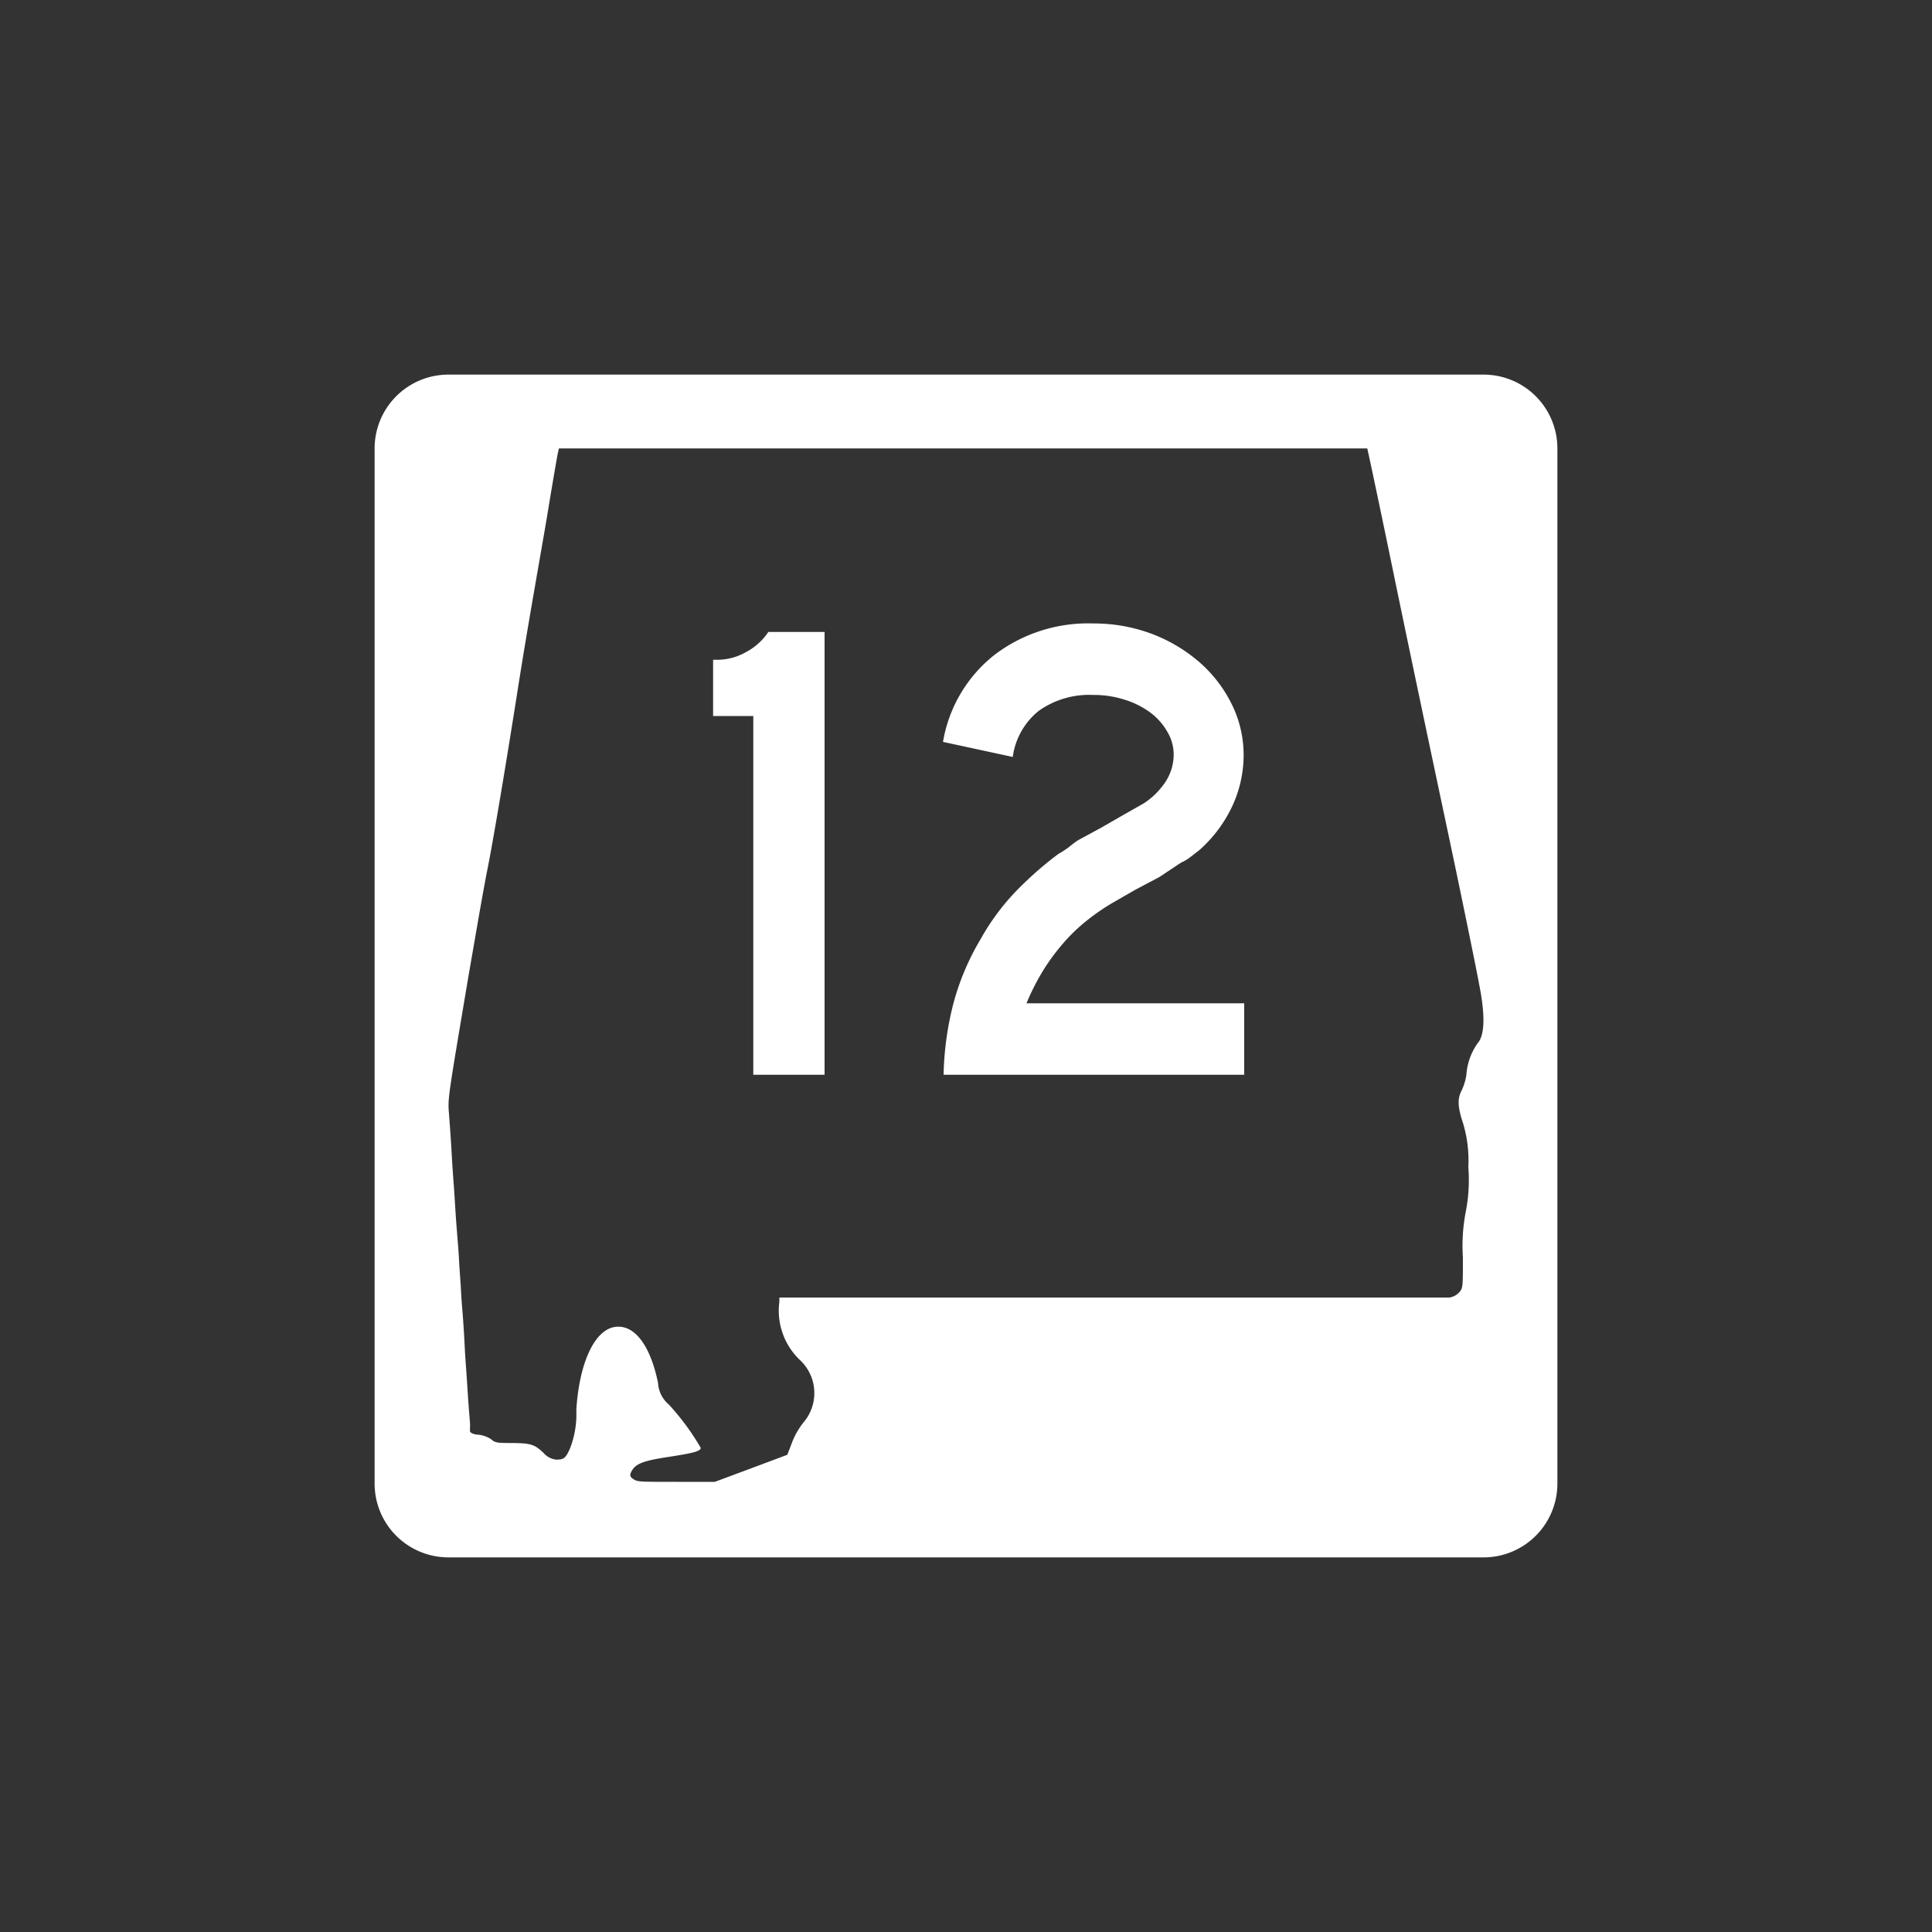 <svg id="b3d3fed7-2e10-4049-9e81-b8a521d129b3" data-name="Layer 1" xmlns="http://www.w3.org/2000/svg" viewBox="0 0 100 100"><rect x="0" y="0" width="100" height="100" fill="#333333" stroke="none"/><defs><style>.f847ec03-8d45-4dae-830f-f69bb556f90c{fill:#fff;}</style></defs><title>Icons</title><g id="f17bee68-d6c2-4dd1-955b-346c5c2d5c17" data-name="layer1"><g id="a14cf9dd-6419-4e6b-8071-e8306fb704e0" data-name="g1366"><path class="f847ec03-8d45-4dae-830f-f69bb556f90c" d="M76.78,19.39H23.22a3.82,3.82,0,0,0-3.83,3.83V76.78a3.82,3.82,0,0,0,3.83,3.83H76.78a3.82,3.82,0,0,0,3.83-3.83V23.22A3.82,3.82,0,0,0,76.78,19.39ZM76.48,54a3.21,3.21,0,0,0-.58,1.63,2.9,2.9,0,0,1-.24.8c-.23.44-.22.85.08,1.75A6.67,6.67,0,0,1,76,60.4a8.56,8.56,0,0,1-.13,2.31,9.23,9.23,0,0,0-.15,2.38c0,1.58,0,1.59-.21,1.82a.86.86,0,0,1-.49.25c-.15,0-8,0-17.49,0H40.34v.22a3.52,3.52,0,0,0,1.05,3,2.34,2.34,0,0,1,.22,3.22,3.91,3.91,0,0,0-.59,1l-.27.7L38.88,76,37,76.7l-2,0c-1.87,0-2,0-2.2-.13s-.22-.21-.11-.42c.21-.39.6-.54,1.91-.74s1.67-.3,1.67-.47a12.73,12.73,0,0,0-1.65-2.24,1.57,1.57,0,0,1-.56-1.12c-.38-1.86-1.15-2.93-2.07-2.91-1.14,0-2,1.75-2.16,4.31a4.9,4.9,0,0,1-.33,2c-.22.49-.31.57-.71.57a1,1,0,0,1-.65-.34c-.47-.45-.66-.51-1.64-.52-.68,0-.88,0-1.07-.19a1.55,1.55,0,0,0-.66-.24c-.24,0-.43-.11-.44-.16s0-.22,0-.35-.06-.74-.1-1.35-.08-1.23-.09-1.37-.06-.76-.09-1.39-.08-1.34-.1-1.6-.07-.82-.09-1.25-.08-1.13-.1-1.56-.07-1-.09-1.25-.07-.88-.1-1.37-.07-1.11-.09-1.37-.07-.94-.1-1.51-.09-1.43-.13-1.93c-.07-1-.14-.51,1-7.29.27-1.53.69-4.06,1-5.62s1-5.7,1.55-9.21,1.3-7.63,1.55-9.16.49-2.91.52-3.05l.06-.26H70.77l.11.5c.06.27.64,3,1.28,6.11s1.88,9,2.73,13S76.5,50.58,76.57,51C76.88,52.57,76.85,53.59,76.48,54Z"/><g id="bcee6d59-1ade-49be-95b7-58a37705af2c" data-name="g4165"><path id="ad15c9f7-5cda-48cc-a30a-1789f53791e0" data-name="text1343" class="f847ec03-8d45-4dae-830f-f69bb556f90c" d="M48.84,55.63a16.12,16.12,0,0,1,.51-3.7,13.09,13.09,0,0,1,1.4-3.31,12.11,12.11,0,0,1,1.77-2.42,18.49,18.49,0,0,1,2.26-2,4.58,4.58,0,0,0,.54-.35q.24-.2.48-.36L57,42.84l1.13-.65,1.09-.62a3.91,3.91,0,0,0,1.11-1.11,2.59,2.59,0,0,0,.42-1.39,2.29,2.29,0,0,0-.34-1.21,3.19,3.19,0,0,0-.9-1,4.4,4.4,0,0,0-1.32-.65,5.2,5.2,0,0,0-1.6-.24,4.52,4.52,0,0,0-2.82.82,3.69,3.69,0,0,0-1.35,2.39l-3.61-.78a7.26,7.26,0,0,1,2.66-4.5,8,8,0,0,1,5.12-1.63,8.57,8.57,0,0,1,3.06.55,8.19,8.19,0,0,1,2.45,1.47,7,7,0,0,1,1.66,2.17,5.92,5.92,0,0,1,.61,2.65,6.28,6.28,0,0,1-.59,2.62A7,7,0,0,1,62.08,44l-.49.38a2.4,2.4,0,0,1-.46.27L60,45.4l-1.23.65-1.13.65a11.17,11.17,0,0,0-1.45,1A9,9,0,0,0,55,48.86a11.07,11.07,0,0,0-1,1.36,12.37,12.37,0,0,0-.87,1.71H64.4v3.7Zm-9.85,0V37.06H36.91V34.15h.24a3,3,0,0,0,1.43-.38,3.19,3.19,0,0,0,1.19-1.06h2.91V55.63Z"/></g></g></g></svg>